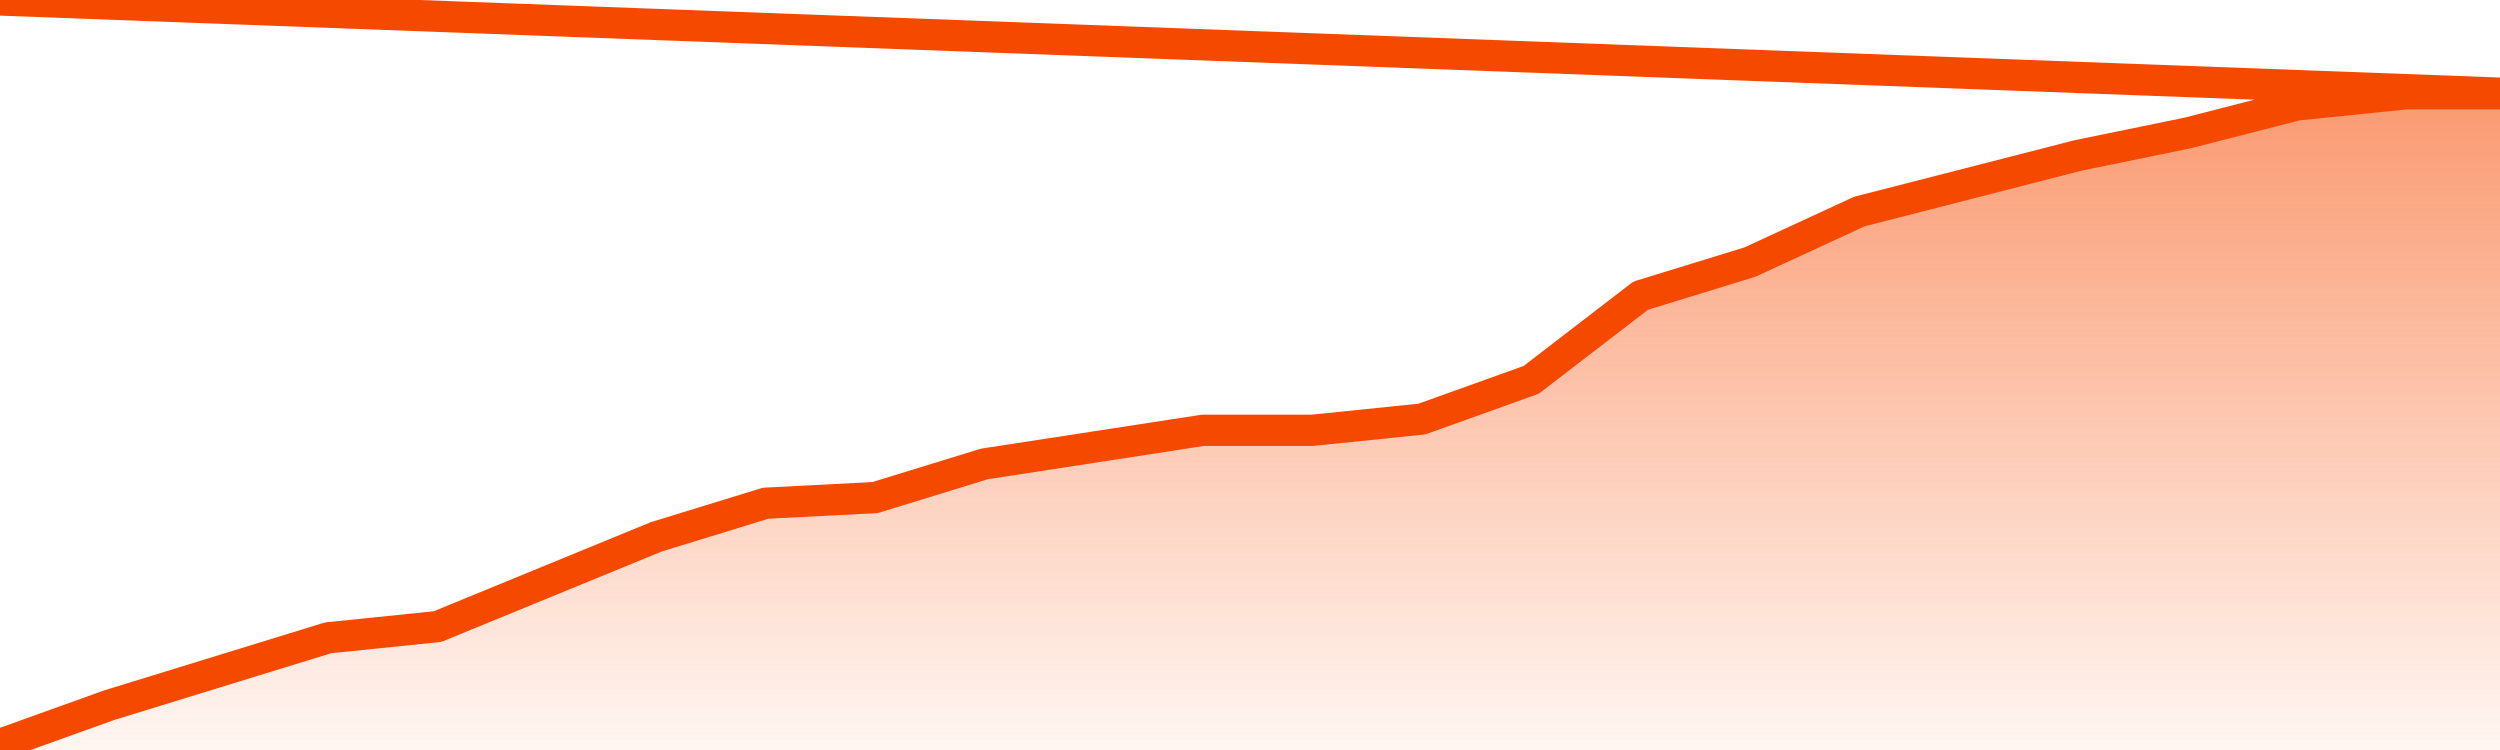       <svg
        version="1.1"
        xmlns="http://www.w3.org/2000/svg"
        width="80"
        height="24"
        viewBox="0 0 80 24">
        <defs>
          <linearGradient x1=".5" x2=".5" y2="1" id="gradient">
            <stop offset="0" stop-color="#F64900"/>
            <stop offset="1" stop-color="#f64900" stop-opacity="0"/>
          </linearGradient>
        </defs>
        <path
          fill="url(#gradient)"
          fill-opacity="0.56"
          stroke="none"
          d="M 0,26 0.0,23.821 3.5,22.564 7.0,21.487 10.5,20.41 14.0,20.051 17.5,18.615 21.0,17.179 24.5,16.103 28.0,15.923 31.5,14.846 35.0,14.308 38.5,13.769 42.0,13.769 45.5,13.41 49.0,12.154 52.5,9.462 56.0,8.385 59.5,6.769 63.0,5.872 66.5,4.974 70.0,4.256 73.5,3.359 77.0,3.0 80.5,3.0 82,26 Z"
        />
        <path
          fill="none"
          stroke="#F64900"
          stroke-width="1"
          stroke-linejoin="round"
          stroke-linecap="round"
          d="M 0.0,23.821 3.5,22.564 7.0,21.487 10.5,20.41 14.0,20.051 17.5,18.615 21.0,17.179 24.5,16.103 28.0,15.923 31.5,14.846 35.0,14.308 38.5,13.769 42.0,13.769 45.5,13.41 49.0,12.154 52.5,9.462 56.0,8.385 59.5,6.769 63.0,5.872 66.5,4.974 70.0,4.256 73.5,3.359 77.0,3.0 80.5,3.0.join(' ') }"
        />
      </svg>
